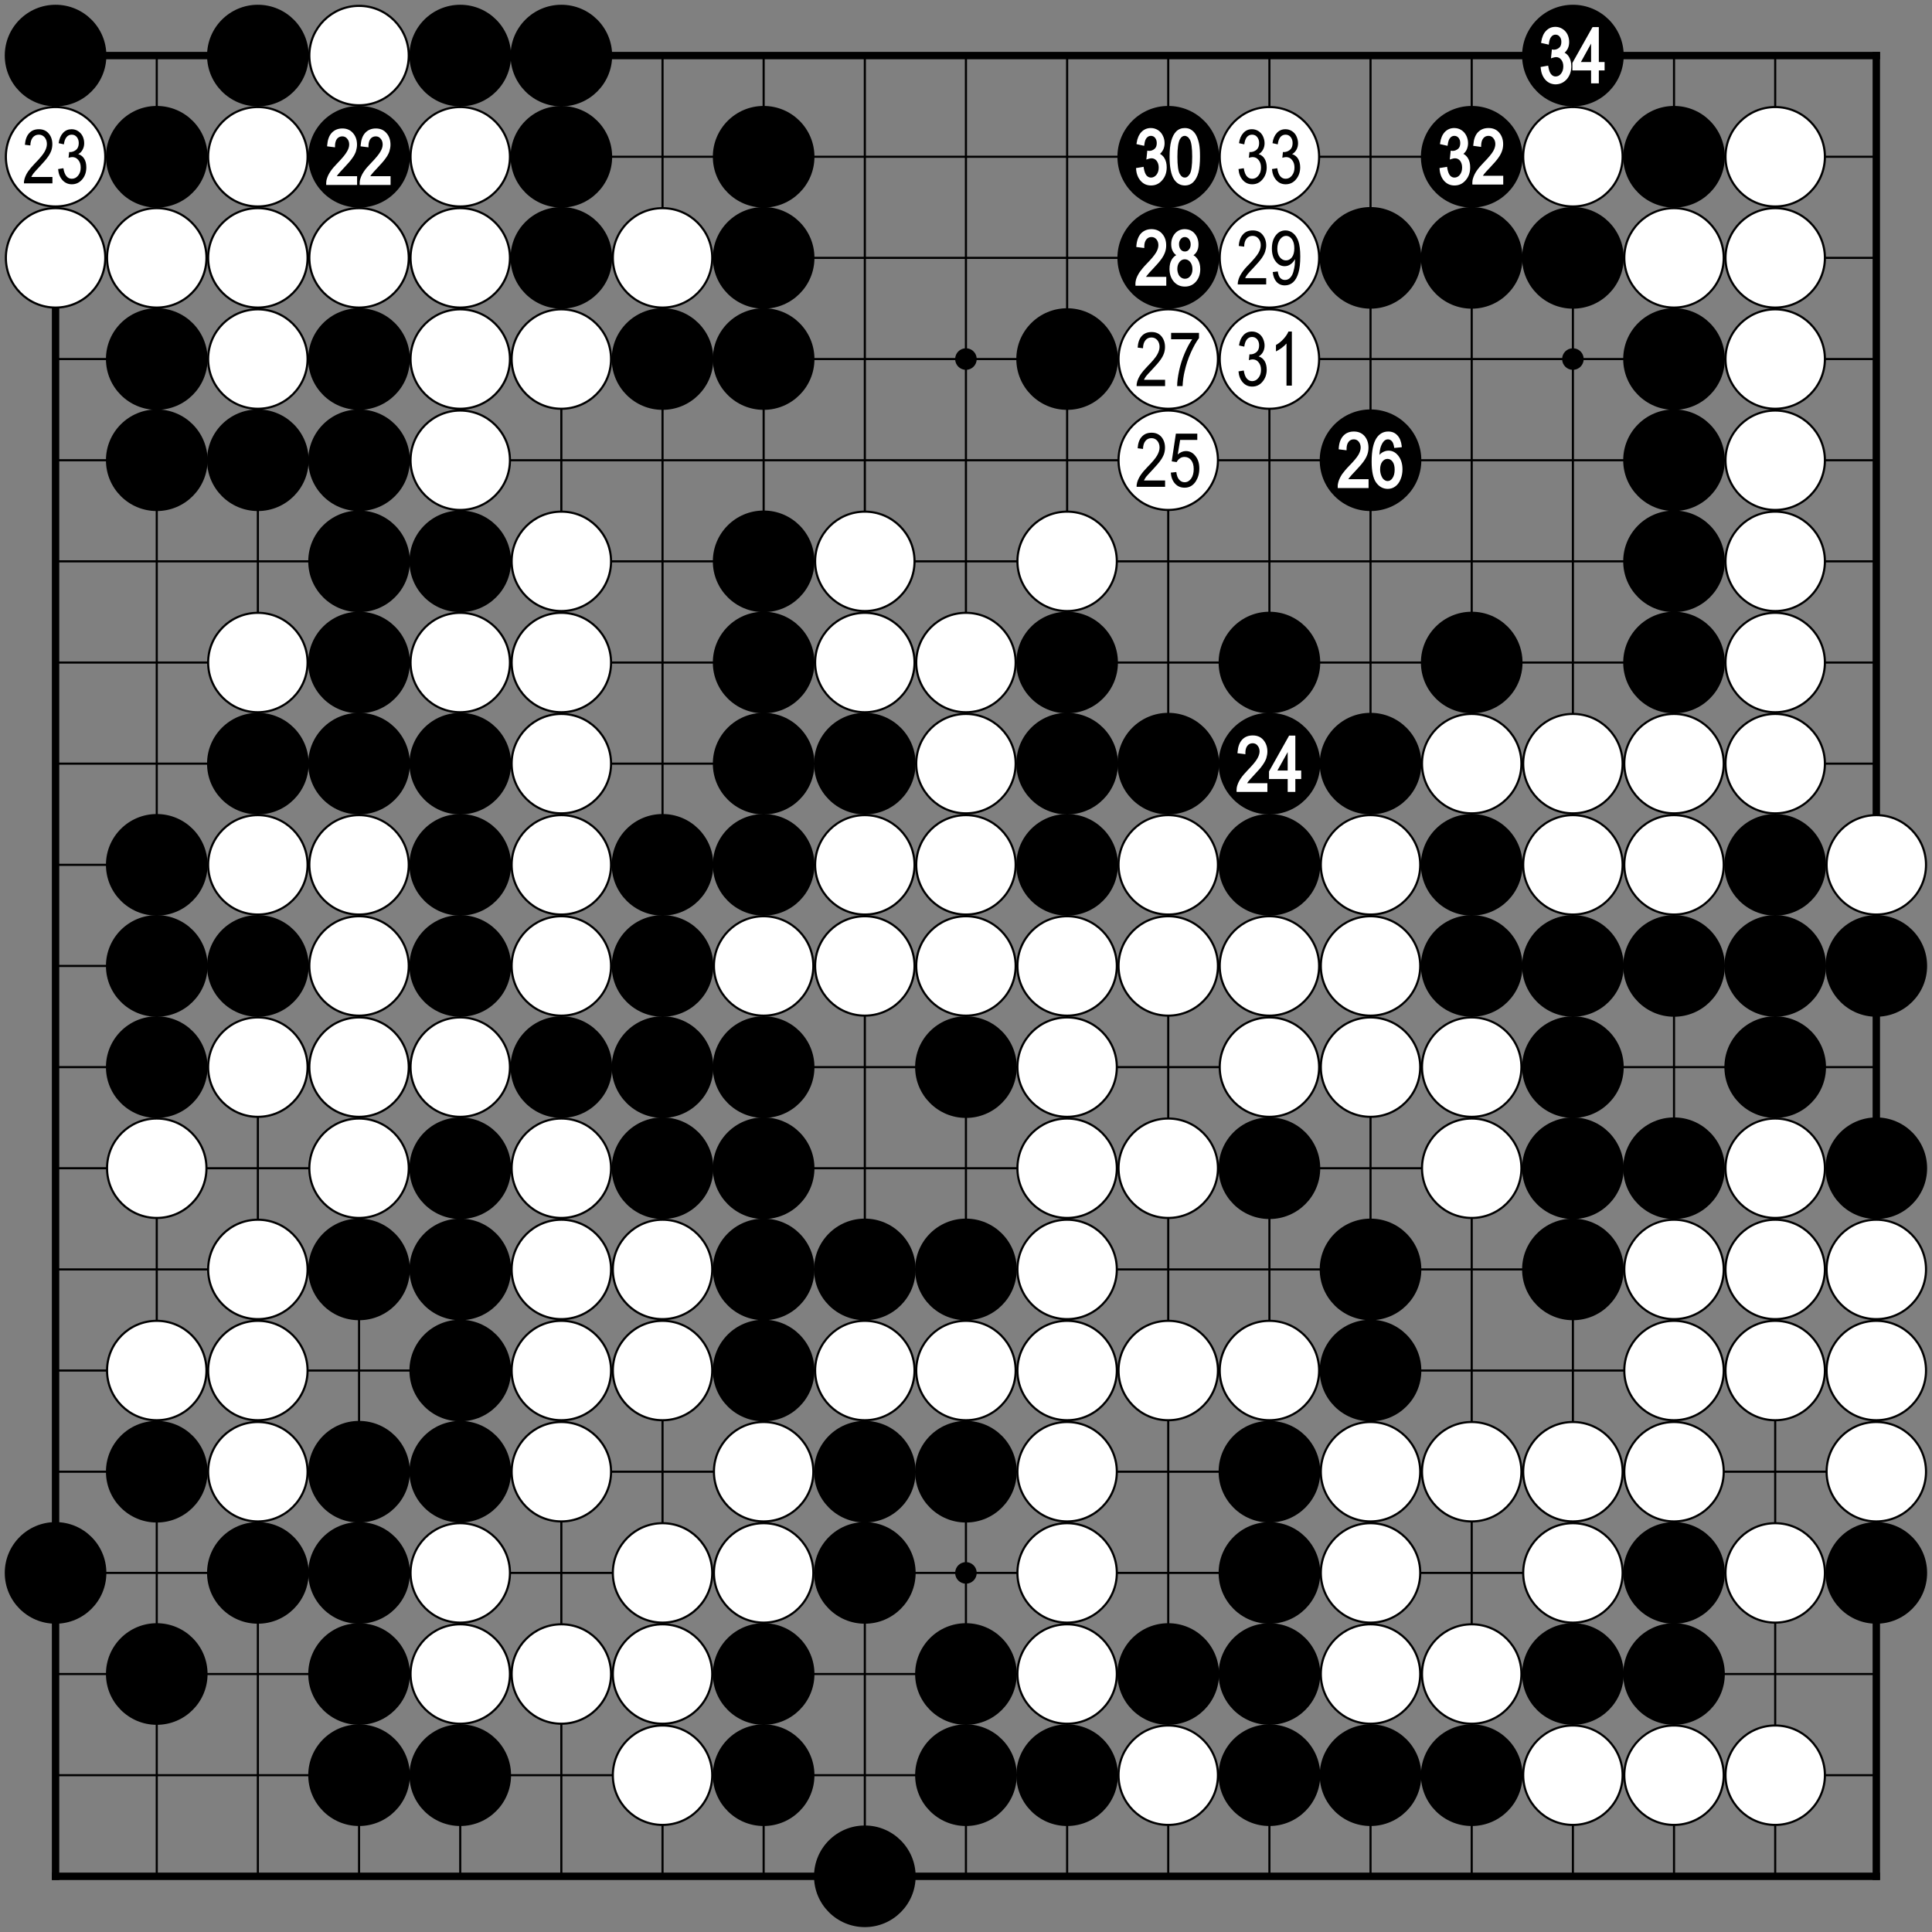 <?xml version="1.0" encoding="utf-8" standalone="no"?>
<!DOCTYPE svg PUBLIC "-//W3C//DTD SVG 1.0//EN" "http://www.w3.org/TR/SVG/DTD/svg11.dtd" >
<svg version="1.1" baseProfile="full"  width="315.827" height="315.827" viewBox="0 0 227.395 227.395" preserveAspectRatio="xMidYMid" xmlns="http://www.w3.org/2000/svg" >

<rect x="0" y="0" width="227.395" height="227.395" fill="#808080" stroke="none"/>

<g lengthAdjust="spacingAndGlyphs" xml:space='preserve' >
<path d="
M0.0 0.0
L0.0 227.39
L227.39 227.39
L227.39 0.0
Z
" fill="none" fill-rule="nonzero" />
<line x1="6.54" y1="6.54" x2="6.54" y2="220.84" fill="none" stroke="black" stroke-width="0.87px" stroke-linecap="square" />
<line x1="18.45" y1="6.54" x2="18.45" y2="220.84" fill="none" stroke="black" stroke-width="0.25px" stroke-linecap="butt" />
<line x1="30.35" y1="6.54" x2="30.35" y2="220.84" fill="none" stroke="black" stroke-width="0.25px" stroke-linecap="butt" />
<line x1="42.26" y1="6.54" x2="42.26" y2="220.84" fill="none" stroke="black" stroke-width="0.25px" stroke-linecap="butt" />
<line x1="54.17" y1="6.54" x2="54.17" y2="220.84" fill="none" stroke="black" stroke-width="0.25px" stroke-linecap="butt" />
<line x1="66.07" y1="6.54" x2="66.07" y2="220.84" fill="none" stroke="black" stroke-width="0.25px" stroke-linecap="butt" />
<line x1="77.98" y1="6.54" x2="77.98" y2="220.84" fill="none" stroke="black" stroke-width="0.25px" stroke-linecap="butt" />
<line x1="89.88" y1="6.54" x2="89.88" y2="220.84" fill="none" stroke="black" stroke-width="0.25px" stroke-linecap="butt" />
<line x1="101.79" y1="6.54" x2="101.79" y2="220.84" fill="none" stroke="black" stroke-width="0.25px" stroke-linecap="butt" />
<line x1="113.69" y1="6.54" x2="113.69" y2="220.84" fill="none" stroke="black" stroke-width="0.25px" stroke-linecap="butt" />
<line x1="125.60" y1="6.54" x2="125.60" y2="220.84" fill="none" stroke="black" stroke-width="0.25px" stroke-linecap="butt" />
<line x1="137.50" y1="6.54" x2="137.50" y2="220.84" fill="none" stroke="black" stroke-width="0.25px" stroke-linecap="butt" />
<line x1="149.41" y1="6.54" x2="149.41" y2="220.84" fill="none" stroke="black" stroke-width="0.25px" stroke-linecap="butt" />
<line x1="161.31" y1="6.54" x2="161.31" y2="220.84" fill="none" stroke="black" stroke-width="0.25px" stroke-linecap="butt" />
<line x1="173.22" y1="6.54" x2="173.22" y2="220.84" fill="none" stroke="black" stroke-width="0.25px" stroke-linecap="butt" />
<line x1="185.13" y1="6.54" x2="185.13" y2="220.84" fill="none" stroke="black" stroke-width="0.25px" stroke-linecap="butt" />
<line x1="197.03" y1="6.54" x2="197.03" y2="220.84" fill="none" stroke="black" stroke-width="0.25px" stroke-linecap="butt" />
<line x1="208.94" y1="6.54" x2="208.94" y2="220.84" fill="none" stroke="black" stroke-width="0.25px" stroke-linecap="butt" />
<line x1="220.84" y1="6.54" x2="220.84" y2="220.84" fill="none" stroke="black" stroke-width="0.87px" stroke-linecap="square" />
<line x1="6.54" y1="6.54" x2="220.84" y2="6.54" fill="none" stroke="black" stroke-width="0.87px" stroke-linecap="square" />
<line x1="6.54" y1="18.45" x2="220.84" y2="18.45" fill="none" stroke="black" stroke-width="0.25px" stroke-linecap="butt" />
<line x1="6.54" y1="30.35" x2="220.84" y2="30.35" fill="none" stroke="black" stroke-width="0.25px" stroke-linecap="butt" />
<line x1="6.54" y1="42.26" x2="220.84" y2="42.26" fill="none" stroke="black" stroke-width="0.25px" stroke-linecap="butt" />
<line x1="6.54" y1="54.17" x2="220.84" y2="54.17" fill="none" stroke="black" stroke-width="0.25px" stroke-linecap="butt" />
<line x1="6.54" y1="66.07" x2="220.84" y2="66.07" fill="none" stroke="black" stroke-width="0.25px" stroke-linecap="butt" />
<line x1="6.54" y1="77.98" x2="220.84" y2="77.98" fill="none" stroke="black" stroke-width="0.25px" stroke-linecap="butt" />
<line x1="6.54" y1="89.88" x2="220.84" y2="89.88" fill="none" stroke="black" stroke-width="0.25px" stroke-linecap="butt" />
<line x1="6.54" y1="101.79" x2="220.84" y2="101.79" fill="none" stroke="black" stroke-width="0.25px" stroke-linecap="butt" />
<line x1="6.54" y1="113.69" x2="220.84" y2="113.69" fill="none" stroke="black" stroke-width="0.25px" stroke-linecap="butt" />
<line x1="6.54" y1="125.60" x2="220.84" y2="125.60" fill="none" stroke="black" stroke-width="0.25px" stroke-linecap="butt" />
<line x1="6.54" y1="137.50" x2="220.84" y2="137.50" fill="none" stroke="black" stroke-width="0.25px" stroke-linecap="butt" />
<line x1="6.54" y1="149.41" x2="220.84" y2="149.41" fill="none" stroke="black" stroke-width="0.25px" stroke-linecap="butt" />
<line x1="6.54" y1="161.31" x2="220.84" y2="161.31" fill="none" stroke="black" stroke-width="0.25px" stroke-linecap="butt" />
<line x1="6.54" y1="173.22" x2="220.84" y2="173.22" fill="none" stroke="black" stroke-width="0.25px" stroke-linecap="butt" />
<line x1="6.54" y1="185.13" x2="220.84" y2="185.13" fill="none" stroke="black" stroke-width="0.25px" stroke-linecap="butt" />
<line x1="6.54" y1="197.03" x2="220.84" y2="197.03" fill="none" stroke="black" stroke-width="0.25px" stroke-linecap="butt" />
<line x1="6.54" y1="208.94" x2="220.84" y2="208.94" fill="none" stroke="black" stroke-width="0.25px" stroke-linecap="butt" />
<line x1="6.54" y1="220.84" x2="220.84" y2="220.84" fill="none" stroke="black" stroke-width="0.87px" stroke-linecap="square" />
<circle cx="6.54" cy="6.54" r="5.98" fill="black"/>
<circle cx="6.54" cy="18.45" r="5.85" fill="white"/>
<circle cx="6.54" cy="18.45" r="5.85" fill="none" stroke="black" stroke-width="0.25px"/>
<circle cx="6.54" cy="30.35" r="5.85" fill="white"/>
<circle cx="6.54" cy="30.35" r="5.85" fill="none" stroke="black" stroke-width="0.25px"/>
<circle cx="6.54" cy="185.13" r="5.98" fill="black"/>
<circle cx="18.45" cy="18.45" r="5.98" fill="black"/>
<circle cx="18.45" cy="30.35" r="5.85" fill="white"/>
<circle cx="18.45" cy="30.35" r="5.85" fill="none" stroke="black" stroke-width="0.25px"/>
<circle cx="18.45" cy="42.26" r="5.98" fill="black"/>
<circle cx="18.45" cy="54.17" r="5.98" fill="black"/>
<circle cx="18.45" cy="101.79" r="5.98" fill="black"/>
<circle cx="18.45" cy="113.69" r="5.98" fill="black"/>
<circle cx="18.45" cy="125.60" r="5.98" fill="black"/>
<circle cx="18.45" cy="137.50" r="5.85" fill="white"/>
<circle cx="18.45" cy="137.50" r="5.85" fill="none" stroke="black" stroke-width="0.25px"/>
<circle cx="18.45" cy="161.31" r="5.85" fill="white"/>
<circle cx="18.45" cy="161.31" r="5.85" fill="none" stroke="black" stroke-width="0.25px"/>
<circle cx="18.45" cy="173.22" r="5.98" fill="black"/>
<circle cx="18.45" cy="197.03" r="5.98" fill="black"/>
<circle cx="30.35" cy="6.54" r="5.98" fill="black"/>
<circle cx="30.35" cy="18.45" r="5.85" fill="white"/>
<circle cx="30.35" cy="18.45" r="5.85" fill="none" stroke="black" stroke-width="0.25px"/>
<circle cx="30.35" cy="30.35" r="5.85" fill="white"/>
<circle cx="30.35" cy="30.35" r="5.85" fill="none" stroke="black" stroke-width="0.25px"/>
<circle cx="30.35" cy="42.26" r="5.85" fill="white"/>
<circle cx="30.35" cy="42.26" r="5.85" fill="none" stroke="black" stroke-width="0.25px"/>
<circle cx="30.35" cy="54.17" r="5.98" fill="black"/>
<circle cx="30.35" cy="77.98" r="5.85" fill="white"/>
<circle cx="30.35" cy="77.98" r="5.85" fill="none" stroke="black" stroke-width="0.25px"/>
<circle cx="30.35" cy="89.88" r="5.98" fill="black"/>
<circle cx="30.35" cy="101.79" r="5.85" fill="white"/>
<circle cx="30.35" cy="101.79" r="5.85" fill="none" stroke="black" stroke-width="0.25px"/>
<circle cx="30.35" cy="113.69" r="5.98" fill="black"/>
<circle cx="30.35" cy="125.60" r="5.85" fill="white"/>
<circle cx="30.35" cy="125.60" r="5.85" fill="none" stroke="black" stroke-width="0.25px"/>
<circle cx="30.35" cy="149.41" r="5.85" fill="white"/>
<circle cx="30.35" cy="149.41" r="5.85" fill="none" stroke="black" stroke-width="0.25px"/>
<circle cx="30.35" cy="161.31" r="5.85" fill="white"/>
<circle cx="30.35" cy="161.31" r="5.85" fill="none" stroke="black" stroke-width="0.25px"/>
<circle cx="30.35" cy="173.22" r="5.85" fill="white"/>
<circle cx="30.35" cy="173.22" r="5.85" fill="none" stroke="black" stroke-width="0.25px"/>
<circle cx="30.35" cy="185.13" r="5.98" fill="black"/>
<circle cx="42.26" cy="6.54" r="5.85" fill="white"/>
<circle cx="42.26" cy="6.54" r="5.85" fill="none" stroke="black" stroke-width="0.25px"/>
<circle cx="42.26" cy="18.45" r="5.98" fill="black"/>
<circle cx="42.26" cy="30.35" r="5.85" fill="white"/>
<circle cx="42.26" cy="30.35" r="5.85" fill="none" stroke="black" stroke-width="0.25px"/>
<circle cx="42.26" cy="42.26" r="5.98" fill="black"/>
<circle cx="42.26" cy="54.17" r="5.98" fill="black"/>
<circle cx="42.26" cy="66.07" r="5.98" fill="black"/>
<circle cx="42.26" cy="77.98" r="5.98" fill="black"/>
<circle cx="42.26" cy="89.88" r="5.98" fill="black"/>
<circle cx="42.26" cy="101.79" r="5.85" fill="white"/>
<circle cx="42.26" cy="101.79" r="5.85" fill="none" stroke="black" stroke-width="0.25px"/>
<circle cx="42.26" cy="113.69" r="5.85" fill="white"/>
<circle cx="42.26" cy="113.69" r="5.85" fill="none" stroke="black" stroke-width="0.25px"/>
<circle cx="42.26" cy="125.60" r="5.85" fill="white"/>
<circle cx="42.26" cy="125.60" r="5.85" fill="none" stroke="black" stroke-width="0.25px"/>
<circle cx="42.26" cy="137.50" r="5.85" fill="white"/>
<circle cx="42.26" cy="137.50" r="5.85" fill="none" stroke="black" stroke-width="0.25px"/>
<circle cx="42.26" cy="149.41" r="5.98" fill="black"/>
<circle cx="42.26" cy="173.22" r="5.98" fill="black"/>
<circle cx="42.26" cy="185.13" r="5.98" fill="black"/>
<circle cx="42.26" cy="197.03" r="5.98" fill="black"/>
<circle cx="42.26" cy="208.94" r="5.98" fill="black"/>
<circle cx="54.17" cy="6.54" r="5.98" fill="black"/>
<circle cx="54.17" cy="18.45" r="5.85" fill="white"/>
<circle cx="54.17" cy="18.45" r="5.85" fill="none" stroke="black" stroke-width="0.25px"/>
<circle cx="54.17" cy="30.35" r="5.85" fill="white"/>
<circle cx="54.17" cy="30.35" r="5.85" fill="none" stroke="black" stroke-width="0.25px"/>
<circle cx="54.17" cy="42.26" r="5.85" fill="white"/>
<circle cx="54.17" cy="42.26" r="5.85" fill="none" stroke="black" stroke-width="0.25px"/>
<circle cx="54.17" cy="54.17" r="5.85" fill="white"/>
<circle cx="54.17" cy="54.17" r="5.85" fill="none" stroke="black" stroke-width="0.25px"/>
<circle cx="54.17" cy="66.07" r="5.98" fill="black"/>
<circle cx="54.17" cy="77.98" r="5.85" fill="white"/>
<circle cx="54.17" cy="77.98" r="5.85" fill="none" stroke="black" stroke-width="0.25px"/>
<circle cx="54.17" cy="89.88" r="5.98" fill="black"/>
<circle cx="54.17" cy="101.79" r="5.98" fill="black"/>
<circle cx="54.17" cy="113.69" r="5.98" fill="black"/>
<circle cx="54.17" cy="125.60" r="5.85" fill="white"/>
<circle cx="54.17" cy="125.60" r="5.85" fill="none" stroke="black" stroke-width="0.25px"/>
<circle cx="54.17" cy="137.50" r="5.98" fill="black"/>
<circle cx="54.17" cy="149.41" r="5.98" fill="black"/>
<circle cx="54.17" cy="161.31" r="5.98" fill="black"/>
<circle cx="54.17" cy="173.22" r="5.98" fill="black"/>
<circle cx="54.17" cy="185.13" r="5.85" fill="white"/>
<circle cx="54.17" cy="185.13" r="5.85" fill="none" stroke="black" stroke-width="0.25px"/>
<circle cx="54.17" cy="197.03" r="5.85" fill="white"/>
<circle cx="54.17" cy="197.03" r="5.85" fill="none" stroke="black" stroke-width="0.25px"/>
<circle cx="54.17" cy="208.94" r="5.98" fill="black"/>
<circle cx="66.07" cy="6.54" r="5.98" fill="black"/>
<circle cx="66.07" cy="18.45" r="5.98" fill="black"/>
<circle cx="66.07" cy="30.35" r="5.98" fill="black"/>
<circle cx="66.07" cy="42.26" r="5.85" fill="white"/>
<circle cx="66.07" cy="42.26" r="5.85" fill="none" stroke="black" stroke-width="0.25px"/>
<circle cx="66.07" cy="66.07" r="5.85" fill="white"/>
<circle cx="66.07" cy="66.07" r="5.85" fill="none" stroke="black" stroke-width="0.25px"/>
<circle cx="66.07" cy="77.98" r="5.85" fill="white"/>
<circle cx="66.07" cy="77.98" r="5.85" fill="none" stroke="black" stroke-width="0.25px"/>
<circle cx="66.07" cy="89.88" r="5.85" fill="white"/>
<circle cx="66.07" cy="89.88" r="5.85" fill="none" stroke="black" stroke-width="0.25px"/>
<circle cx="66.07" cy="101.79" r="5.85" fill="white"/>
<circle cx="66.07" cy="101.79" r="5.85" fill="none" stroke="black" stroke-width="0.25px"/>
<circle cx="66.07" cy="113.69" r="5.85" fill="white"/>
<circle cx="66.07" cy="113.69" r="5.85" fill="none" stroke="black" stroke-width="0.25px"/>
<circle cx="66.07" cy="125.60" r="5.98" fill="black"/>
<circle cx="66.07" cy="137.50" r="5.85" fill="white"/>
<circle cx="66.07" cy="137.50" r="5.85" fill="none" stroke="black" stroke-width="0.25px"/>
<circle cx="66.07" cy="149.41" r="5.85" fill="white"/>
<circle cx="66.07" cy="149.41" r="5.85" fill="none" stroke="black" stroke-width="0.25px"/>
<circle cx="66.07" cy="161.31" r="5.85" fill="white"/>
<circle cx="66.07" cy="161.31" r="5.85" fill="none" stroke="black" stroke-width="0.25px"/>
<circle cx="66.07" cy="173.22" r="5.85" fill="white"/>
<circle cx="66.07" cy="173.22" r="5.85" fill="none" stroke="black" stroke-width="0.25px"/>
<circle cx="66.07" cy="197.03" r="5.85" fill="white"/>
<circle cx="66.07" cy="197.03" r="5.85" fill="none" stroke="black" stroke-width="0.25px"/>
<circle cx="77.98" cy="30.35" r="5.85" fill="white"/>
<circle cx="77.98" cy="30.35" r="5.85" fill="none" stroke="black" stroke-width="0.25px"/>
<circle cx="77.98" cy="42.26" r="5.98" fill="black"/>
<circle cx="77.98" cy="101.79" r="5.98" fill="black"/>
<circle cx="77.98" cy="113.69" r="5.98" fill="black"/>
<circle cx="77.98" cy="125.60" r="5.98" fill="black"/>
<circle cx="77.98" cy="137.50" r="5.98" fill="black"/>
<circle cx="77.98" cy="149.41" r="5.85" fill="white"/>
<circle cx="77.98" cy="149.41" r="5.85" fill="none" stroke="black" stroke-width="0.25px"/>
<circle cx="77.98" cy="161.31" r="5.85" fill="white"/>
<circle cx="77.98" cy="161.31" r="5.85" fill="none" stroke="black" stroke-width="0.25px"/>
<circle cx="77.98" cy="185.13" r="5.85" fill="white"/>
<circle cx="77.98" cy="185.13" r="5.85" fill="none" stroke="black" stroke-width="0.25px"/>
<circle cx="77.98" cy="197.03" r="5.85" fill="white"/>
<circle cx="77.98" cy="197.03" r="5.85" fill="none" stroke="black" stroke-width="0.25px"/>
<circle cx="77.98" cy="208.94" r="5.85" fill="white"/>
<circle cx="77.98" cy="208.94" r="5.85" fill="none" stroke="black" stroke-width="0.25px"/>
<circle cx="89.88" cy="18.45" r="5.98" fill="black"/>
<circle cx="89.88" cy="30.35" r="5.98" fill="black"/>
<circle cx="89.88" cy="42.26" r="5.98" fill="black"/>
<circle cx="89.88" cy="66.07" r="5.98" fill="black"/>
<circle cx="89.88" cy="77.98" r="5.98" fill="black"/>
<circle cx="89.88" cy="89.88" r="5.98" fill="black"/>
<circle cx="89.88" cy="101.79" r="5.98" fill="black"/>
<circle cx="89.88" cy="113.69" r="5.85" fill="white"/>
<circle cx="89.88" cy="113.69" r="5.85" fill="none" stroke="black" stroke-width="0.25px"/>
<circle cx="89.88" cy="125.60" r="5.98" fill="black"/>
<circle cx="89.88" cy="137.50" r="5.98" fill="black"/>
<circle cx="89.88" cy="149.41" r="5.98" fill="black"/>
<circle cx="89.88" cy="161.31" r="5.98" fill="black"/>
<circle cx="89.88" cy="173.22" r="5.85" fill="white"/>
<circle cx="89.88" cy="173.22" r="5.85" fill="none" stroke="black" stroke-width="0.25px"/>
<circle cx="89.88" cy="185.13" r="5.85" fill="white"/>
<circle cx="89.88" cy="185.13" r="5.85" fill="none" stroke="black" stroke-width="0.25px"/>
<circle cx="89.88" cy="197.03" r="5.98" fill="black"/>
<circle cx="89.88" cy="208.94" r="5.98" fill="black"/>
<circle cx="101.79" cy="66.07" r="5.85" fill="white"/>
<circle cx="101.79" cy="66.07" r="5.85" fill="none" stroke="black" stroke-width="0.25px"/>
<circle cx="101.79" cy="77.98" r="5.85" fill="white"/>
<circle cx="101.79" cy="77.98" r="5.85" fill="none" stroke="black" stroke-width="0.25px"/>
<circle cx="101.79" cy="89.88" r="5.98" fill="black"/>
<circle cx="101.79" cy="101.79" r="5.85" fill="white"/>
<circle cx="101.79" cy="101.79" r="5.85" fill="none" stroke="black" stroke-width="0.25px"/>
<circle cx="101.79" cy="113.69" r="5.85" fill="white"/>
<circle cx="101.79" cy="113.69" r="5.85" fill="none" stroke="black" stroke-width="0.25px"/>
<circle cx="101.79" cy="149.41" r="5.98" fill="black"/>
<circle cx="101.79" cy="161.31" r="5.85" fill="white"/>
<circle cx="101.79" cy="161.31" r="5.85" fill="none" stroke="black" stroke-width="0.25px"/>
<circle cx="101.79" cy="173.22" r="5.98" fill="black"/>
<circle cx="101.79" cy="185.13" r="5.98" fill="black"/>
<circle cx="101.79" cy="220.84" r="5.98" fill="black"/>
<circle cx="113.69" cy="42.26" r="1.27" fill="black"/>
<circle cx="113.69" cy="77.98" r="5.85" fill="white"/>
<circle cx="113.69" cy="77.98" r="5.85" fill="none" stroke="black" stroke-width="0.25px"/>
<circle cx="113.69" cy="89.88" r="5.85" fill="white"/>
<circle cx="113.69" cy="89.88" r="5.85" fill="none" stroke="black" stroke-width="0.25px"/>
<circle cx="113.69" cy="101.79" r="5.85" fill="white"/>
<circle cx="113.69" cy="101.79" r="5.85" fill="none" stroke="black" stroke-width="0.25px"/>
<circle cx="113.69" cy="113.69" r="5.85" fill="white"/>
<circle cx="113.69" cy="113.69" r="5.85" fill="none" stroke="black" stroke-width="0.25px"/>
<circle cx="113.69" cy="125.60" r="5.98" fill="black"/>
<circle cx="113.69" cy="149.41" r="5.98" fill="black"/>
<circle cx="113.69" cy="161.31" r="5.85" fill="white"/>
<circle cx="113.69" cy="161.31" r="5.85" fill="none" stroke="black" stroke-width="0.25px"/>
<circle cx="113.69" cy="173.22" r="5.98" fill="black"/>
<circle cx="113.69" cy="185.13" r="1.27" fill="black"/>
<circle cx="113.69" cy="197.03" r="5.98" fill="black"/>
<circle cx="113.69" cy="208.94" r="5.98" fill="black"/>
<circle cx="125.60" cy="42.26" r="5.98" fill="black"/>
<circle cx="125.60" cy="66.07" r="5.85" fill="white"/>
<circle cx="125.60" cy="66.07" r="5.85" fill="none" stroke="black" stroke-width="0.25px"/>
<circle cx="125.60" cy="77.98" r="5.98" fill="black"/>
<circle cx="125.60" cy="89.88" r="5.98" fill="black"/>
<circle cx="125.60" cy="101.79" r="5.98" fill="black"/>
<circle cx="125.60" cy="113.69" r="5.85" fill="white"/>
<circle cx="125.60" cy="113.69" r="5.85" fill="none" stroke="black" stroke-width="0.25px"/>
<circle cx="125.60" cy="125.60" r="5.85" fill="white"/>
<circle cx="125.60" cy="125.60" r="5.85" fill="none" stroke="black" stroke-width="0.25px"/>
<circle cx="125.60" cy="137.50" r="5.85" fill="white"/>
<circle cx="125.60" cy="137.50" r="5.85" fill="none" stroke="black" stroke-width="0.25px"/>
<circle cx="125.60" cy="149.41" r="5.85" fill="white"/>
<circle cx="125.60" cy="149.41" r="5.85" fill="none" stroke="black" stroke-width="0.25px"/>
<circle cx="125.60" cy="161.31" r="5.85" fill="white"/>
<circle cx="125.60" cy="161.31" r="5.85" fill="none" stroke="black" stroke-width="0.25px"/>
<circle cx="125.60" cy="173.22" r="5.85" fill="white"/>
<circle cx="125.60" cy="173.22" r="5.85" fill="none" stroke="black" stroke-width="0.25px"/>
<circle cx="125.60" cy="185.13" r="5.85" fill="white"/>
<circle cx="125.60" cy="185.13" r="5.85" fill="none" stroke="black" stroke-width="0.25px"/>
<circle cx="125.60" cy="197.03" r="5.85" fill="white"/>
<circle cx="125.60" cy="197.03" r="5.85" fill="none" stroke="black" stroke-width="0.25px"/>
<circle cx="125.60" cy="208.94" r="5.98" fill="black"/>
<circle cx="137.50" cy="18.45" r="5.98" fill="black"/>
<circle cx="137.50" cy="30.35" r="5.98" fill="black"/>
<circle cx="137.50" cy="42.26" r="5.85" fill="white"/>
<circle cx="137.50" cy="42.26" r="5.85" fill="none" stroke="black" stroke-width="0.25px"/>
<circle cx="137.50" cy="54.17" r="5.85" fill="white"/>
<circle cx="137.50" cy="54.17" r="5.85" fill="none" stroke="black" stroke-width="0.25px"/>
<circle cx="137.50" cy="89.88" r="5.98" fill="black"/>
<circle cx="137.50" cy="101.79" r="5.85" fill="white"/>
<circle cx="137.50" cy="101.79" r="5.85" fill="none" stroke="black" stroke-width="0.25px"/>
<circle cx="137.50" cy="113.69" r="5.85" fill="white"/>
<circle cx="137.50" cy="113.69" r="5.85" fill="none" stroke="black" stroke-width="0.25px"/>
<circle cx="137.50" cy="137.50" r="5.85" fill="white"/>
<circle cx="137.50" cy="137.50" r="5.85" fill="none" stroke="black" stroke-width="0.25px"/>
<circle cx="137.50" cy="161.31" r="5.85" fill="white"/>
<circle cx="137.50" cy="161.31" r="5.85" fill="none" stroke="black" stroke-width="0.25px"/>
<circle cx="137.50" cy="197.03" r="5.98" fill="black"/>
<circle cx="137.50" cy="208.94" r="5.85" fill="white"/>
<circle cx="137.50" cy="208.94" r="5.85" fill="none" stroke="black" stroke-width="0.25px"/>
<circle cx="149.41" cy="18.45" r="5.85" fill="white"/>
<circle cx="149.41" cy="18.45" r="5.85" fill="none" stroke="black" stroke-width="0.25px"/>
<circle cx="149.41" cy="30.35" r="5.85" fill="white"/>
<circle cx="149.41" cy="30.35" r="5.85" fill="none" stroke="black" stroke-width="0.25px"/>
<circle cx="149.41" cy="42.26" r="5.85" fill="white"/>
<circle cx="149.41" cy="42.26" r="5.85" fill="none" stroke="black" stroke-width="0.25px"/>
<circle cx="149.41" cy="77.98" r="5.98" fill="black"/>
<circle cx="149.41" cy="89.88" r="5.98" fill="black"/>
<circle cx="149.41" cy="101.79" r="5.98" fill="black"/>
<circle cx="149.41" cy="113.69" r="5.85" fill="white"/>
<circle cx="149.41" cy="113.69" r="5.85" fill="none" stroke="black" stroke-width="0.25px"/>
<circle cx="149.41" cy="125.60" r="5.85" fill="white"/>
<circle cx="149.41" cy="125.60" r="5.85" fill="none" stroke="black" stroke-width="0.25px"/>
<circle cx="149.41" cy="137.50" r="5.98" fill="black"/>
<circle cx="149.41" cy="161.31" r="5.85" fill="white"/>
<circle cx="149.41" cy="161.31" r="5.85" fill="none" stroke="black" stroke-width="0.25px"/>
<circle cx="149.41" cy="173.22" r="5.98" fill="black"/>
<circle cx="149.41" cy="185.13" r="5.98" fill="black"/>
<circle cx="149.41" cy="197.03" r="5.98" fill="black"/>
<circle cx="149.41" cy="208.94" r="5.98" fill="black"/>
<circle cx="161.31" cy="30.35" r="5.98" fill="black"/>
<circle cx="161.31" cy="54.17" r="5.98" fill="black"/>
<circle cx="161.31" cy="89.88" r="5.98" fill="black"/>
<circle cx="161.31" cy="101.79" r="5.85" fill="white"/>
<circle cx="161.31" cy="101.79" r="5.85" fill="none" stroke="black" stroke-width="0.25px"/>
<circle cx="161.31" cy="113.69" r="5.85" fill="white"/>
<circle cx="161.31" cy="113.69" r="5.85" fill="none" stroke="black" stroke-width="0.25px"/>
<circle cx="161.31" cy="125.60" r="5.85" fill="white"/>
<circle cx="161.31" cy="125.60" r="5.85" fill="none" stroke="black" stroke-width="0.25px"/>
<circle cx="161.31" cy="149.41" r="5.98" fill="black"/>
<circle cx="161.31" cy="161.31" r="5.98" fill="black"/>
<circle cx="161.31" cy="173.22" r="5.85" fill="white"/>
<circle cx="161.31" cy="173.22" r="5.85" fill="none" stroke="black" stroke-width="0.25px"/>
<circle cx="161.31" cy="185.13" r="5.85" fill="white"/>
<circle cx="161.31" cy="185.13" r="5.85" fill="none" stroke="black" stroke-width="0.25px"/>
<circle cx="161.31" cy="197.03" r="5.85" fill="white"/>
<circle cx="161.31" cy="197.03" r="5.85" fill="none" stroke="black" stroke-width="0.25px"/>
<circle cx="161.31" cy="208.94" r="5.98" fill="black"/>
<circle cx="173.22" cy="18.45" r="5.98" fill="black"/>
<circle cx="173.22" cy="30.35" r="5.98" fill="black"/>
<circle cx="173.22" cy="77.98" r="5.98" fill="black"/>
<circle cx="173.22" cy="89.88" r="5.85" fill="white"/>
<circle cx="173.22" cy="89.88" r="5.85" fill="none" stroke="black" stroke-width="0.25px"/>
<circle cx="173.22" cy="101.79" r="5.98" fill="black"/>
<circle cx="173.22" cy="113.69" r="5.98" fill="black"/>
<circle cx="173.22" cy="125.60" r="5.85" fill="white"/>
<circle cx="173.22" cy="125.60" r="5.85" fill="none" stroke="black" stroke-width="0.25px"/>
<circle cx="173.22" cy="137.50" r="5.85" fill="white"/>
<circle cx="173.22" cy="137.50" r="5.85" fill="none" stroke="black" stroke-width="0.25px"/>
<circle cx="173.22" cy="173.22" r="5.85" fill="white"/>
<circle cx="173.22" cy="173.22" r="5.85" fill="none" stroke="black" stroke-width="0.25px"/>
<circle cx="173.22" cy="197.03" r="5.85" fill="white"/>
<circle cx="173.22" cy="197.03" r="5.85" fill="none" stroke="black" stroke-width="0.25px"/>
<circle cx="173.22" cy="208.94" r="5.98" fill="black"/>
<circle cx="185.13" cy="6.54" r="5.98" fill="black"/>
<circle cx="185.13" cy="18.45" r="5.85" fill="white"/>
<circle cx="185.13" cy="18.45" r="5.85" fill="none" stroke="black" stroke-width="0.25px"/>
<circle cx="185.13" cy="30.35" r="5.98" fill="black"/>
<circle cx="185.13" cy="42.26" r="1.27" fill="black"/>
<circle cx="185.13" cy="89.88" r="5.85" fill="white"/>
<circle cx="185.13" cy="89.88" r="5.85" fill="none" stroke="black" stroke-width="0.25px"/>
<circle cx="185.13" cy="101.79" r="5.85" fill="white"/>
<circle cx="185.13" cy="101.79" r="5.85" fill="none" stroke="black" stroke-width="0.25px"/>
<circle cx="185.13" cy="113.69" r="5.98" fill="black"/>
<circle cx="185.13" cy="125.60" r="5.98" fill="black"/>
<circle cx="185.13" cy="137.50" r="5.98" fill="black"/>
<circle cx="185.13" cy="149.41" r="5.98" fill="black"/>
<circle cx="185.13" cy="173.22" r="5.85" fill="white"/>
<circle cx="185.13" cy="173.22" r="5.85" fill="none" stroke="black" stroke-width="0.25px"/>
<circle cx="185.13" cy="185.13" r="5.85" fill="white"/>
<circle cx="185.13" cy="185.13" r="5.85" fill="none" stroke="black" stroke-width="0.25px"/>
<circle cx="185.13" cy="197.03" r="5.98" fill="black"/>
<circle cx="185.13" cy="208.94" r="5.85" fill="white"/>
<circle cx="185.13" cy="208.94" r="5.85" fill="none" stroke="black" stroke-width="0.25px"/>
<circle cx="197.03" cy="18.45" r="5.98" fill="black"/>
<circle cx="197.03" cy="30.35" r="5.85" fill="white"/>
<circle cx="197.03" cy="30.35" r="5.85" fill="none" stroke="black" stroke-width="0.25px"/>
<circle cx="197.03" cy="42.26" r="5.98" fill="black"/>
<circle cx="197.03" cy="54.17" r="5.98" fill="black"/>
<circle cx="197.03" cy="66.07" r="5.98" fill="black"/>
<circle cx="197.03" cy="77.98" r="5.98" fill="black"/>
<circle cx="197.03" cy="89.88" r="5.85" fill="white"/>
<circle cx="197.03" cy="89.88" r="5.85" fill="none" stroke="black" stroke-width="0.25px"/>
<circle cx="197.03" cy="101.79" r="5.85" fill="white"/>
<circle cx="197.03" cy="101.79" r="5.85" fill="none" stroke="black" stroke-width="0.25px"/>
<circle cx="197.03" cy="113.69" r="5.98" fill="black"/>
<circle cx="197.03" cy="137.50" r="5.98" fill="black"/>
<circle cx="197.03" cy="149.41" r="5.85" fill="white"/>
<circle cx="197.03" cy="149.41" r="5.85" fill="none" stroke="black" stroke-width="0.25px"/>
<circle cx="197.03" cy="161.31" r="5.85" fill="white"/>
<circle cx="197.03" cy="161.31" r="5.85" fill="none" stroke="black" stroke-width="0.25px"/>
<circle cx="197.03" cy="173.22" r="5.85" fill="white"/>
<circle cx="197.03" cy="173.22" r="5.85" fill="none" stroke="black" stroke-width="0.25px"/>
<circle cx="197.03" cy="185.13" r="5.98" fill="black"/>
<circle cx="197.03" cy="197.03" r="5.98" fill="black"/>
<circle cx="197.03" cy="208.94" r="5.85" fill="white"/>
<circle cx="197.03" cy="208.94" r="5.85" fill="none" stroke="black" stroke-width="0.25px"/>
<circle cx="208.94" cy="18.45" r="5.85" fill="white"/>
<circle cx="208.94" cy="18.45" r="5.85" fill="none" stroke="black" stroke-width="0.25px"/>
<circle cx="208.94" cy="30.35" r="5.85" fill="white"/>
<circle cx="208.94" cy="30.35" r="5.85" fill="none" stroke="black" stroke-width="0.25px"/>
<circle cx="208.94" cy="42.26" r="5.85" fill="white"/>
<circle cx="208.94" cy="42.26" r="5.85" fill="none" stroke="black" stroke-width="0.25px"/>
<circle cx="208.94" cy="54.17" r="5.85" fill="white"/>
<circle cx="208.94" cy="54.17" r="5.85" fill="none" stroke="black" stroke-width="0.25px"/>
<circle cx="208.94" cy="66.07" r="5.85" fill="white"/>
<circle cx="208.94" cy="66.07" r="5.85" fill="none" stroke="black" stroke-width="0.25px"/>
<circle cx="208.94" cy="77.98" r="5.85" fill="white"/>
<circle cx="208.94" cy="77.98" r="5.85" fill="none" stroke="black" stroke-width="0.25px"/>
<circle cx="208.94" cy="89.88" r="5.85" fill="white"/>
<circle cx="208.94" cy="89.88" r="5.85" fill="none" stroke="black" stroke-width="0.25px"/>
<circle cx="208.94" cy="101.79" r="5.98" fill="black"/>
<circle cx="208.94" cy="113.69" r="5.98" fill="black"/>
<circle cx="208.94" cy="125.60" r="5.98" fill="black"/>
<circle cx="208.94" cy="137.50" r="5.85" fill="white"/>
<circle cx="208.94" cy="137.50" r="5.85" fill="none" stroke="black" stroke-width="0.25px"/>
<circle cx="208.94" cy="149.41" r="5.85" fill="white"/>
<circle cx="208.94" cy="149.41" r="5.85" fill="none" stroke="black" stroke-width="0.25px"/>
<circle cx="208.94" cy="161.31" r="5.85" fill="white"/>
<circle cx="208.94" cy="161.31" r="5.85" fill="none" stroke="black" stroke-width="0.25px"/>
<circle cx="208.94" cy="185.13" r="5.85" fill="white"/>
<circle cx="208.94" cy="185.13" r="5.85" fill="none" stroke="black" stroke-width="0.25px"/>
<circle cx="208.94" cy="208.94" r="5.85" fill="white"/>
<circle cx="208.94" cy="208.94" r="5.85" fill="none" stroke="black" stroke-width="0.25px"/>
<circle cx="220.84" cy="101.79" r="5.85" fill="white"/>
<circle cx="220.84" cy="101.79" r="5.85" fill="none" stroke="black" stroke-width="0.25px"/>
<circle cx="220.84" cy="113.69" r="5.98" fill="black"/>
<circle cx="220.84" cy="137.50" r="5.98" fill="black"/>
<circle cx="220.84" cy="149.41" r="5.85" fill="white"/>
<circle cx="220.84" cy="149.41" r="5.85" fill="none" stroke="black" stroke-width="0.25px"/>
<circle cx="220.84" cy="161.31" r="5.85" fill="white"/>
<circle cx="220.84" cy="161.31" r="5.85" fill="none" stroke="black" stroke-width="0.25px"/>
<circle cx="220.84" cy="173.22" r="5.85" fill="white"/>
<circle cx="220.84" cy="173.22" r="5.85" fill="none" stroke="black" stroke-width="0.25px"/>
<circle cx="220.84" cy="185.13" r="5.98" fill="black"/>
<path d="
M4.58 15.21
C4.10 15.21 3.71 15.36 3.43 15.68
C3.14 15.99 2.98 16.45 2.93 17.04
L3.57 17.12
C3.58 16.73 3.67 16.42 3.85 16.19
C4.03 15.97 4.27 15.85 4.57 15.85
C4.85 15.85 5.08 15.96 5.26 16.17
C5.43 16.38 5.52 16.64 5.52 16.95
C5.52 17.25 5.42 17.56 5.23 17.89
C5.04 18.22 4.66 18.67 4.11 19.23
C3.76 19.59 3.49 19.92 3.30 20.19
C3.11 20.47 2.98 20.75 2.89 21.04
C2.84 21.21 2.81 21.39 2.82 21.58
L6.17 21.58
L6.17 20.83
L3.68 20.83
C3.75 20.69 3.84 20.55 3.94 20.41
C4.05 20.27 4.29 20.00 4.66 19.61
C5.11 19.13 5.43 18.76 5.62 18.49
C5.82 18.22 5.95 17.96 6.04 17.72
C6.12 17.47 6.16 17.22 6.16 16.97
C6.16 16.47 6.02 16.05 5.73 15.71
C5.45 15.38 5.07 15.21 4.58 15.21
Z
M8.43 15.21
C8.03 15.21 7.69 15.35 7.42 15.64
C7.15 15.93 6.98 16.33 6.90 16.85
L7.52 16.99
C7.57 16.61 7.67 16.32 7.84 16.13
C8.00 15.94 8.20 15.85 8.44 15.85
C8.69 15.85 8.88 15.94 9.04 16.13
C9.19 16.32 9.27 16.55 9.27 16.84
C9.27 17.20 9.16 17.47 8.95 17.64
C8.74 17.81 8.50 17.90 8.24 17.90
C8.21 17.90 8.18 17.90 8.14 17.89
L8.07 18.57
C8.24 18.52 8.39 18.49 8.51 18.49
C8.79 18.49 9.03 18.60 9.22 18.84
C9.41 19.07 9.50 19.36 9.50 19.72
C9.50 20.10 9.40 20.41 9.20 20.66
C8.99 20.92 8.75 21.04 8.45 21.04
C8.21 21.04 8.00 20.95 7.83 20.75
C7.66 20.56 7.53 20.24 7.46 19.80
L6.84 19.90
C6.88 20.43 7.05 20.86 7.34 21.19
C7.64 21.52 8.01 21.69 8.45 21.69
C8.94 21.69 9.35 21.50 9.68 21.11
C10.00 20.73 10.16 20.26 10.16 19.70
C10.16 19.29 10.08 18.95 9.91 18.68
C9.74 18.41 9.51 18.23 9.21 18.14
C9.44 18.01 9.62 17.83 9.73 17.60
C9.85 17.38 9.91 17.13 9.91 16.86
C9.91 16.57 9.85 16.30 9.73 16.04
C9.60 15.78 9.42 15.58 9.19 15.43
C8.96 15.28 8.70 15.21 8.43 15.21
Z
" fill="black" fill-rule="nonzero" />
<path d="
M40.30 15.12
C39.77 15.12 39.36 15.30 39.04 15.64
C38.73 15.98 38.56 16.46 38.51 17.09
L38.50 17.22
L38.63 17.24
L39.27 17.32
L39.43 17.34
L39.43 17.18
C39.43 16.82 39.52 16.53 39.67 16.33
C39.83 16.15 40.03 16.05 40.28 16.05
C40.28 16.05 40.28 16.05 40.28 16.05
C40.28 16.05 40.29 16.05 40.29 16.05
C40.52 16.05 40.72 16.14 40.86 16.32
C41.02 16.50 41.10 16.73 41.10 17.01
C41.10 17.28 41.01 17.56 40.82 17.87
C40.64 18.19 40.27 18.63 39.73 19.19
C39.37 19.56 39.09 19.88 38.90 20.17
C38.70 20.46 38.56 20.75 38.47 21.05
C38.41 21.24 38.39 21.43 38.39 21.64
L38.40 21.77
L42.03 21.77
L42.03 21.63
L42.03 20.88
L42.03 20.74
L39.64 20.74
C39.68 20.68 39.72 20.61 39.77 20.55
C39.88 20.41 40.11 20.15 40.48 19.76
C40.93 19.28 41.26 18.91 41.45 18.63
C41.66 18.35 41.80 18.08 41.89 17.82
C41.97 17.56 42.02 17.29 42.02 17.03
C42.02 16.49 41.87 16.04 41.56 15.68
C41.25 15.31 40.83 15.12 40.30 15.12
Z
M44.24 15.12
C43.71 15.12 43.30 15.30 42.98 15.64
C42.67 15.98 42.50 16.46 42.45 17.09
L42.44 17.22
L42.57 17.24
L43.21 17.32
L43.37 17.34
L43.37 17.18
C43.37 16.82 43.46 16.53 43.61 16.33
C43.77 16.15 43.97 16.05 44.22 16.05
C44.22 16.05 44.22 16.05 44.22 16.05
C44.22 16.05 44.23 16.05 44.23 16.05
C44.46 16.05 44.66 16.14 44.80 16.32
C44.96 16.50 45.04 16.73 45.04 17.01
C45.04 17.28 44.95 17.56 44.76 17.87
C44.58 18.19 44.21 18.63 43.67 19.19
C43.31 19.56 43.03 19.88 42.84 20.17
C42.64 20.46 42.50 20.75 42.41 21.05
C42.35 21.24 42.33 21.43 42.33 21.64
L42.34 21.77
L45.97 21.77
L45.97 21.63
L45.97 20.88
L45.97 20.74
L43.58 20.74
C43.62 20.68 43.66 20.61 43.71 20.55
C43.82 20.41 44.05 20.15 44.42 19.76
C44.87 19.28 45.20 18.91 45.39 18.63
C45.60 18.35 45.74 18.08 45.83 17.82
C45.91 17.56 45.96 17.29 45.96 17.03
C45.96 16.49 45.81 16.04 45.50 15.68
C45.19 15.31 44.77 15.12 44.24 15.12
Z
" fill="white" fill-rule="nonzero" />
<path d="
M139.44 15.99
C139.44 15.99 139.44 15.99 139.44 15.99
C139.44 15.99 139.44 15.99 139.44 15.99
C139.56 15.99 139.66 16.03 139.76 16.10
C139.87 16.17 139.96 16.28 140.05 16.44
C140.23 16.76 140.32 17.43 140.32 18.45
C140.32 19.46 140.23 20.13 140.05 20.46
C139.96 20.61 139.86 20.73 139.76 20.80
C139.67 20.87 139.56 20.90 139.45 20.90
C139.45 20.90 139.45 20.90 139.45 20.90
C139.45 20.90 139.45 20.90 139.45 20.90
C139.34 20.90 139.23 20.87 139.14 20.80
C139.03 20.73 138.94 20.61 138.85 20.46
C138.67 20.13 138.58 19.46 138.58 18.45
C138.58 17.43 138.68 16.74 138.88 16.38
C138.96 16.24 139.04 16.15 139.14 16.08
C139.23 16.02 139.33 15.99 139.44 15.99
Z
M139.45 15.07
C139.04 15.07 138.70 15.21 138.43 15.48
C138.17 15.75 137.98 16.12 137.85 16.60
C137.72 17.07 137.66 17.69 137.66 18.45
C137.66 19.67 137.83 20.55 138.18 21.10
C138.49 21.58 138.91 21.82 139.45 21.83
C139.86 21.83 140.20 21.69 140.47 21.41
C140.73 21.14 140.93 20.77 141.06 20.29
C141.18 19.82 141.24 19.20 141.24 18.45
C141.24 17.81 141.21 17.30 141.13 16.92
C141.05 16.54 140.94 16.21 140.80 15.94
C140.65 15.66 140.47 15.45 140.24 15.30
C140.02 15.14 139.75 15.07 139.45 15.07
Z
M135.45 15.07
C135.01 15.07 134.64 15.23 134.34 15.54
C134.05 15.85 133.86 16.28 133.78 16.83
L133.76 16.96
L133.89 16.99
L134.51 17.13
L134.67 17.16
L134.69 17.01
C134.73 16.65 134.82 16.39 134.96 16.23
C135.10 16.07 135.26 15.99 135.46 15.99
C135.46 15.99 135.46 15.99 135.46 15.99
C135.46 15.99 135.46 15.99 135.46 15.99
C135.66 15.99 135.83 16.07 135.95 16.22
C136.08 16.38 136.15 16.59 136.15 16.84
C136.15 17.16 136.06 17.39 135.88 17.53
C135.70 17.68 135.49 17.76 135.26 17.76
C135.26 17.76 135.26 17.76 135.26 17.76
C135.24 17.76 135.21 17.75 135.18 17.75
L135.03 17.73
L135.02 17.88
L134.95 18.56
L134.92 18.78
L135.13 18.71
C135.29 18.66 135.42 18.63 135.53 18.63
C135.53 18.63 135.53 18.63 135.53 18.63
C135.53 18.63 135.53 18.63 135.53 18.63
C135.77 18.63 135.97 18.73 136.13 18.92
C136.29 19.13 136.38 19.40 136.38 19.72
C136.38 20.06 136.29 20.35 136.11 20.58
C135.93 20.79 135.72 20.90 135.48 20.90
C135.48 20.90 135.48 20.90 135.48 20.90
C135.47 20.90 135.47 20.90 135.47 20.90
C135.27 20.90 135.10 20.82 134.95 20.66
C134.80 20.48 134.69 20.19 134.62 19.78
L134.60 19.63
L134.46 19.66
L133.84 19.76
L133.71 19.78
L133.72 19.91
C133.76 20.47 133.94 20.93 134.26 21.29
C134.58 21.65 134.98 21.83 135.47 21.83
C136.01 21.83 136.45 21.62 136.80 21.20
C137.15 20.79 137.32 20.29 137.32 19.70
C137.32 19.27 137.23 18.90 137.05 18.61
C136.92 18.39 136.74 18.22 136.53 18.11
L136.53 18.11
C136.67 17.99 136.79 17.84 136.88 17.67
C137.01 17.42 137.07 17.15 137.07 16.86
C137.07 16.55 137.01 16.25 136.87 15.98
C136.74 15.70 136.54 15.47 136.29 15.31
C136.03 15.15 135.75 15.07 135.45 15.07
Z
" fill="white" fill-rule="nonzero" />
<path d="
M139.46 27.90
C139.65 27.90 139.81 27.98 139.94 28.14
C140.07 28.31 140.14 28.52 140.14 28.77
C140.14 29.01 140.08 29.21 139.94 29.37
C139.82 29.53 139.66 29.60 139.47 29.60
C139.47 29.60 139.46 29.60 139.46 29.60
C139.46 29.60 139.46 29.60 139.46 29.60
C139.26 29.60 139.10 29.53 138.97 29.37
C138.84 29.21 138.77 28.99 138.77 28.73
C138.77 28.49 138.84 28.30 138.98 28.13
C139.10 27.98 139.26 27.90 139.45 27.90
C139.45 27.90 139.46 27.90 139.46 27.90
C139.46 27.90 139.46 27.90 139.46 27.90
Z
M139.44 30.52
C139.44 30.52 139.45 30.52 139.45 30.52
C139.45 30.52 139.45 30.52 139.45 30.52
C139.70 30.52 139.92 30.63 140.09 30.84
C140.26 31.06 140.35 31.34 140.35 31.68
C140.35 32.02 140.27 32.29 140.09 32.50
C139.93 32.71 139.72 32.81 139.47 32.81
C139.47 32.81 139.47 32.81 139.47 32.81
C139.47 32.81 139.47 32.81 139.47 32.81
C139.30 32.81 139.15 32.76 139.01 32.66
C138.87 32.57 138.76 32.43 138.69 32.25
C138.61 32.05 138.57 31.86 138.57 31.65
C138.57 31.32 138.66 31.05 138.83 30.83
C138.99 30.63 139.20 30.52 139.44 30.52
Z
M135.54 26.97
C135.02 26.97 134.60 27.15 134.28 27.49
C133.98 27.83 133.80 28.31 133.75 28.94
L133.74 29.07
L133.88 29.09
L134.52 29.17
L134.68 29.19
L134.68 29.03
C134.68 28.67 134.76 28.39 134.92 28.19
C135.07 28.00 135.27 27.90 135.52 27.90
C135.52 27.90 135.53 27.90 135.53 27.90
C135.53 27.90 135.53 27.90 135.53 27.90
C135.77 27.90 135.96 27.99 136.11 28.17
C136.26 28.35 136.34 28.58 136.34 28.86
C136.34 29.13 136.25 29.42 136.07 29.72
C135.88 30.04 135.52 30.48 134.97 31.04
C134.61 31.41 134.34 31.74 134.14 32.02
C133.95 32.31 133.80 32.60 133.71 32.90
C133.66 33.09 133.63 33.28 133.64 33.49
L133.64 33.63
L137.27 33.63
L137.27 33.48
L137.27 32.74
L137.27 32.59
L134.88 32.59
C134.92 32.53 134.97 32.46 135.02 32.40
C135.12 32.26 135.36 32.00 135.73 31.61
C136.18 31.14 136.50 30.76 136.70 30.48
C136.90 30.20 137.04 29.93 137.13 29.67
C137.22 29.41 137.26 29.15 137.26 28.88
C137.26 28.34 137.11 27.89 136.80 27.53
C136.49 27.16 136.07 26.98 135.54 26.97
Z
M139.45 26.97
C138.97 26.97 138.58 27.15 138.28 27.50
C138.00 27.84 137.85 28.26 137.85 28.75
C137.85 29.08 137.92 29.37 138.06 29.61
C138.15 29.77 138.28 29.91 138.44 30.03
L138.44 30.03
C138.23 30.15 138.05 30.32 137.92 30.54
C137.74 30.84 137.65 31.21 137.65 31.65
C137.65 32.24 137.81 32.73 138.14 33.13
C138.48 33.53 138.92 33.73 139.46 33.73
C140.00 33.73 140.44 33.53 140.78 33.13
C141.11 32.73 141.27 32.25 141.27 31.67
C141.27 31.25 141.18 30.89 141.01 30.59
C140.88 30.36 140.70 30.17 140.47 30.04
L140.47 30.04
C140.64 29.92 140.77 29.78 140.86 29.61
C141.00 29.37 141.06 29.09 141.06 28.77
C141.06 28.28 140.92 27.86 140.63 27.51
C140.33 27.15 139.94 26.98 139.45 26.97
Z
" fill="white" fill-rule="nonzero" />
<path d="
M135.54 39.08
C135.06 39.08 134.68 39.23 134.39 39.54
C134.10 39.86 133.94 40.31 133.90 40.91
L134.53 40.99
C134.54 40.59 134.63 40.28 134.81 40.06
C134.99 39.83 135.23 39.72 135.53 39.72
C135.81 39.72 136.04 39.83 136.22 40.04
C136.39 40.25 136.48 40.51 136.48 40.82
C136.48 41.11 136.38 41.43 136.19 41.76
C136.00 42.09 135.63 42.53 135.07 43.10
C134.72 43.46 134.45 43.78 134.26 44.06
C134.07 44.34 133.94 44.62 133.85 44.90
C133.80 45.08 133.77 45.26 133.78 45.44
L137.13 45.44
L137.13 44.70
L134.64 44.70
C134.71 44.55 134.80 44.41 134.90 44.27
C135.01 44.13 135.25 43.87 135.62 43.48
C136.07 43.00 136.39 42.63 136.58 42.36
C136.78 42.09 136.91 41.83 137.00 41.58
C137.08 41.34 137.12 41.09 137.12 40.84
C137.12 40.34 136.98 39.92 136.70 39.58
C136.41 39.24 136.03 39.08 135.54 39.08
Z
M137.84 39.18
L137.84 39.93
L140.32 39.93
C140.01 40.38 139.71 40.93 139.43 41.59
C139.15 42.25 138.93 42.93 138.78 43.64
C138.63 44.34 138.55 44.94 138.55 45.44
L139.19 45.44
C139.22 44.81 139.30 44.23 139.43 43.70
C139.60 42.95 139.84 42.21 140.16 41.50
C140.48 40.79 140.80 40.22 141.12 39.79
L141.12 39.18
Z
" fill="black" fill-rule="nonzero" />
<path d="
M135.54 50.93
C135.06 50.93 134.68 51.08 134.39 51.40
C134.10 51.71 133.94 52.16 133.90 52.76
L134.53 52.84
C134.54 52.45 134.63 52.13 134.81 51.91
C134.99 51.68 135.23 51.57 135.53 51.57
C135.81 51.57 136.04 51.68 136.22 51.89
C136.39 52.10 136.48 52.36 136.48 52.67
C136.48 52.96 136.38 53.28 136.19 53.61
C136.00 53.94 135.63 54.39 135.07 54.95
C134.72 55.31 134.45 55.63 134.26 55.91
C134.07 56.19 133.94 56.47 133.85 56.75
C133.80 56.93 133.77 57.11 133.78 57.30
L137.13 57.30
L137.13 56.55
L134.64 56.55
C134.71 56.41 134.80 56.26 134.90 56.12
C135.01 55.99 135.25 55.72 135.62 55.33
C136.07 54.85 136.39 54.48 136.58 54.21
C136.78 53.94 136.91 53.68 137.00 53.44
C137.08 53.19 137.12 52.94 137.12 52.69
C137.12 52.19 136.98 51.77 136.70 51.43
C136.41 51.10 136.03 50.93 135.54 50.93
Z
M138.40 51.04
L137.91 54.30
L138.49 54.39
C138.58 54.21 138.71 54.06 138.87 53.95
C139.03 53.83 139.21 53.78 139.42 53.78
C139.74 53.78 140.00 53.91 140.20 54.16
C140.40 54.42 140.50 54.77 140.50 55.21
C140.50 55.68 140.39 56.06 140.19 56.34
C139.98 56.62 139.73 56.76 139.43 56.76
C139.18 56.76 138.96 56.66 138.79 56.46
C138.61 56.26 138.50 55.96 138.45 55.56
L137.80 55.63
C137.84 56.17 138.01 56.60 138.30 56.92
C138.59 57.24 138.96 57.40 139.43 57.40
C139.99 57.40 140.43 57.15 140.76 56.63
C141.02 56.21 141.16 55.72 141.16 55.14
C141.16 54.54 141.01 54.05 140.70 53.67
C140.40 53.28 140.02 53.09 139.58 53.09
C139.25 53.09 138.93 53.22 138.62 53.49
L138.90 51.78
L140.92 51.78
L140.92 51.04
Z
" fill="black" fill-rule="nonzero" />
<path d="
M147.35 15.21
C146.95 15.21 146.62 15.35 146.35 15.64
C146.08 15.93 145.90 16.33 145.83 16.85
L146.45 16.99
C146.50 16.61 146.60 16.32 146.76 16.13
C146.92 15.94 147.13 15.85 147.37 15.85
C147.61 15.85 147.81 15.94 147.97 16.13
C148.12 16.32 148.20 16.55 148.20 16.84
C148.20 17.20 148.09 17.47 147.88 17.64
C147.67 17.81 147.43 17.90 147.16 17.90
C147.14 17.90 147.10 17.90 147.06 17.89
L146.99 18.57
C147.17 18.52 147.32 18.49 147.43 18.49
C147.72 18.49 147.96 18.60 148.14 18.84
C148.33 19.07 148.42 19.36 148.42 19.72
C148.42 20.10 148.32 20.41 148.12 20.66
C147.92 20.92 147.67 21.04 147.38 21.04
C147.13 21.04 146.93 20.95 146.75 20.75
C146.58 20.56 146.46 20.24 146.39 19.80
L145.77 19.90
C145.81 20.43 145.98 20.86 146.27 21.19
C146.56 21.52 146.93 21.69 147.38 21.69
C147.87 21.69 148.28 21.50 148.60 21.11
C148.92 20.73 149.09 20.26 149.09 19.70
C149.09 19.29 149.00 18.95 148.84 18.68
C148.67 18.41 148.44 18.23 148.14 18.14
C148.37 18.01 148.54 17.83 148.66 17.60
C148.78 17.38 148.84 17.13 148.84 16.86
C148.84 16.57 148.77 16.30 148.65 16.04
C148.53 15.78 148.35 15.58 148.12 15.43
C147.88 15.28 147.63 15.21 147.35 15.21
Z
M151.29 15.21
C150.89 15.21 150.56 15.35 150.29 15.64
C150.02 15.93 149.84 16.33 149.77 16.85
L150.39 16.99
C150.44 16.61 150.54 16.32 150.70 16.13
C150.86 15.94 151.07 15.85 151.31 15.85
C151.55 15.85 151.75 15.94 151.91 16.13
C152.06 16.32 152.14 16.55 152.14 16.84
C152.14 17.20 152.03 17.47 151.82 17.64
C151.61 17.81 151.37 17.90 151.10 17.90
C151.08 17.90 151.04 17.90 151.00 17.89
L150.93 18.57
C151.11 18.52 151.26 18.49 151.37 18.49
C151.66 18.49 151.90 18.60 152.08 18.84
C152.27 19.07 152.36 19.36 152.36 19.72
C152.36 20.10 152.26 20.41 152.06 20.66
C151.86 20.92 151.61 21.04 151.32 21.04
C151.07 21.04 150.87 20.95 150.69 20.75
C150.52 20.56 150.40 20.24 150.33 19.80
L149.71 19.90
C149.75 20.43 149.92 20.86 150.21 21.19
C150.50 21.52 150.87 21.69 151.32 21.69
C151.81 21.69 152.22 21.50 152.54 21.11
C152.86 20.73 153.03 20.26 153.03 19.70
C153.03 19.29 152.94 18.95 152.78 18.68
C152.61 18.41 152.38 18.23 152.08 18.14
C152.31 18.01 152.48 17.83 152.60 17.60
C152.72 17.38 152.78 17.13 152.78 16.86
C152.78 16.57 152.71 16.30 152.59 16.04
C152.47 15.78 152.29 15.58 152.06 15.43
C151.82 15.28 151.57 15.21 151.29 15.21
Z
" fill="black" fill-rule="nonzero" />
<path d="
M151.37 27.76
C151.64 27.76 151.87 27.89 152.06 28.15
C152.25 28.42 152.34 28.77 152.34 29.22
C152.34 29.67 152.25 30.02 152.07 30.27
C151.88 30.52 151.64 30.65 151.36 30.65
C151.07 30.65 150.83 30.52 150.63 30.27
C150.44 30.02 150.34 29.69 150.34 29.28
C150.34 28.83 150.45 28.47 150.65 28.18
C150.86 27.90 151.10 27.76 151.37 27.76
Z
M147.45 27.12
C146.96 27.12 146.58 27.27 146.30 27.59
C146.01 27.90 145.84 28.35 145.80 28.95
L146.44 29.03
C146.44 28.63 146.53 28.32 146.71 28.10
C146.89 27.87 147.13 27.76 147.43 27.76
C147.72 27.76 147.95 27.87 148.12 28.08
C148.30 28.29 148.39 28.55 148.39 28.86
C148.39 29.15 148.29 29.47 148.10 29.80
C147.90 30.13 147.53 30.57 146.98 31.14
C146.62 31.50 146.35 31.82 146.17 32.10
C145.98 32.38 145.84 32.66 145.76 32.94
C145.70 33.12 145.68 33.30 145.68 33.48
L149.03 33.48
L149.03 32.74
L146.55 32.74
C146.62 32.59 146.70 32.45 146.81 32.31
C146.92 32.17 147.16 31.91 147.53 31.52
C147.98 31.04 148.30 30.67 148.49 30.40
C148.68 30.13 148.82 29.87 148.90 29.63
C148.98 29.38 149.03 29.13 149.03 28.88
C149.03 28.38 148.88 27.96 148.60 27.62
C148.32 27.28 147.93 27.12 147.45 27.12
Z
M151.30 27.12
C150.84 27.12 150.46 27.31 150.16 27.70
C149.85 28.10 149.70 28.61 149.70 29.26
C149.70 29.88 149.85 30.38 150.14 30.76
C150.43 31.14 150.78 31.33 151.20 31.33
C151.45 31.33 151.69 31.26 151.90 31.10
C152.12 30.95 152.29 30.75 152.41 30.50
C152.42 30.57 152.42 30.62 152.42 30.65
C152.42 30.98 152.39 31.29 152.32 31.61
C152.26 31.92 152.18 32.17 152.09 32.35
C152.00 32.53 151.88 32.68 151.74 32.79
C151.59 32.90 151.43 32.95 151.23 32.95
C151.01 32.95 150.83 32.87 150.68 32.71
C150.54 32.56 150.45 32.30 150.39 31.95
L149.80 32.02
C149.85 32.52 150.00 32.90 150.25 33.18
C150.50 33.45 150.82 33.59 151.22 33.59
C151.59 33.59 151.92 33.47 152.20 33.22
C152.48 32.96 152.68 32.60 152.82 32.12
C152.97 31.64 153.04 30.99 153.04 30.18
C153.04 29.40 152.96 28.81 152.82 28.40
C152.68 27.99 152.47 27.67 152.20 27.45
C151.93 27.23 151.63 27.12 151.30 27.12
Z
" fill="black" fill-rule="nonzero" />
<path d="
M151.65 39.02
C151.54 39.29 151.35 39.58 151.09 39.87
C150.83 40.16 150.53 40.41 150.18 40.61
L150.18 41.36
C150.37 41.27 150.59 41.14 150.84 40.96
C151.08 40.78 151.27 40.60 151.42 40.43
L151.42 45.39
L152.05 45.39
L152.05 39.02
Z
M147.35 39.02
C146.95 39.02 146.62 39.16 146.35 39.45
C146.08 39.74 145.90 40.14 145.83 40.66
L146.45 40.80
C146.50 40.42 146.60 40.14 146.76 39.95
C146.92 39.75 147.13 39.66 147.37 39.66
C147.61 39.66 147.81 39.75 147.97 39.94
C148.12 40.13 148.20 40.36 148.20 40.65
C148.20 41.01 148.09 41.28 147.88 41.45
C147.67 41.62 147.43 41.71 147.16 41.71
C147.14 41.71 147.10 41.71 147.06 41.70
L146.99 42.39
C147.17 42.33 147.32 42.30 147.43 42.30
C147.72 42.30 147.96 42.41 148.14 42.65
C148.33 42.88 148.42 43.17 148.42 43.53
C148.42 43.91 148.32 44.22 148.12 44.47
C147.92 44.73 147.67 44.86 147.38 44.86
C147.13 44.86 146.93 44.76 146.75 44.56
C146.58 44.37 146.46 44.05 146.39 43.61
L145.77 43.71
C145.81 44.24 145.98 44.67 146.27 45.00
C146.56 45.33 146.93 45.50 147.38 45.50
C147.87 45.50 148.28 45.31 148.60 44.92
C148.92 44.54 149.09 44.07 149.09 43.51
C149.09 43.10 149.00 42.76 148.84 42.49
C148.67 42.22 148.44 42.04 148.14 41.95
C148.37 41.82 148.54 41.64 148.66 41.42
C148.78 41.19 148.84 40.94 148.84 40.67
C148.84 40.38 148.77 40.11 148.65 39.85
C148.53 39.59 148.35 39.39 148.12 39.24
C147.88 39.09 147.63 39.02 147.35 39.02
Z
" fill="black" fill-rule="nonzero" />
<path d="
M151.56 88.52
L151.56 90.69
L150.35 90.69
L151.56 88.52
Z
M147.45 86.56
C146.92 86.56 146.50 86.73 146.19 87.07
C145.88 87.41 145.71 87.89 145.66 88.52
L145.65 88.66
L145.78 88.67
L146.42 88.75
L146.58 88.78
L146.58 88.61
C146.58 88.25 146.66 87.97 146.82 87.77
C146.97 87.58 147.18 87.48 147.43 87.48
C147.43 87.48 147.43 87.48 147.43 87.48
C147.43 87.48 147.43 87.48 147.44 87.48
C147.67 87.48 147.87 87.57 148.01 87.75
C148.17 87.94 148.25 88.17 148.25 88.44
C148.25 88.71 148.15 89.00 147.97 89.31
C147.79 89.63 147.42 90.06 146.88 90.62
C146.52 90.99 146.24 91.32 146.05 91.60
C145.85 91.89 145.71 92.18 145.62 92.48
C145.56 92.67 145.54 92.87 145.54 93.07
L145.55 93.21
L149.17 93.21
L149.17 93.07
L149.17 92.32
L149.17 92.18
L146.79 92.18
C146.83 92.11 146.87 92.05 146.92 91.98
C147.03 91.85 147.26 91.58 147.63 91.19
C148.08 90.72 148.41 90.34 148.60 90.06
C148.80 89.78 148.95 89.51 149.04 89.25
C149.12 88.99 149.17 88.73 149.17 88.46
C149.17 87.93 149.02 87.48 148.71 87.11
C148.40 86.74 147.98 86.56 147.45 86.56
Z
M151.73 86.58
L151.69 86.65
L149.38 90.76
L149.36 90.80
L149.36 90.83
L149.36 91.55
L149.36 91.69
L151.56 91.69
L151.56 93.07
L151.56 93.21
L152.46 93.21
L152.46 93.07
L152.46 91.69
L153.15 91.69
L153.15 91.55
L153.15 90.83
L153.15 90.69
L152.46 90.69
L152.46 86.72
L152.46 86.58
Z
" fill="white" fill-rule="nonzero" />
<path d="
M163.31 54.01
C163.54 54.01 163.74 54.12 163.90 54.33
C164.07 54.56 164.15 54.88 164.15 55.28
C164.15 55.71 164.06 56.04 163.89 56.28
C163.73 56.51 163.55 56.62 163.33 56.62
C163.33 56.62 163.33 56.62 163.33 56.62
C163.33 56.62 163.33 56.62 163.33 56.62
C163.18 56.62 163.04 56.57 162.90 56.46
C162.76 56.35 162.65 56.18 162.57 55.96
C162.48 55.73 162.44 55.49 162.44 55.24
C162.44 54.86 162.53 54.56 162.70 54.33
C162.87 54.12 163.07 54.01 163.30 54.01
C163.30 54.01 163.30 54.01 163.31 54.01
C163.31 54.01 163.31 54.01 163.31 54.01
Z
M159.35 50.79
C158.83 50.79 158.41 50.96 158.10 51.30
C157.79 51.64 157.61 52.12 157.57 52.75
L157.56 52.88
L157.69 52.90
L158.33 52.98
L158.49 53.00
L158.49 52.84
C158.49 52.48 158.57 52.20 158.73 52.00
C158.88 51.81 159.08 51.71 159.33 51.71
C159.34 51.71 159.34 51.71 159.34 51.71
C159.34 51.71 159.34 51.71 159.34 51.71
C159.58 51.71 159.77 51.80 159.92 51.98
C160.07 52.17 160.15 52.40 160.15 52.67
C160.15 52.94 160.06 53.23 159.88 53.54
C159.69 53.86 159.33 54.29 158.78 54.85
C158.42 55.22 158.15 55.55 157.95 55.83
C157.76 56.12 157.62 56.41 157.53 56.71
C157.47 56.90 157.44 57.10 157.45 57.30
L157.45 57.44
L161.08 57.44
L161.08 57.30
L161.08 56.55
L161.08 56.40
L158.69 56.40
C158.73 56.34 158.78 56.28 158.83 56.21
C158.93 56.07 159.17 55.81 159.54 55.42
C159.99 54.95 160.31 54.57 160.51 54.29
C160.71 54.01 160.85 53.74 160.94 53.48
C161.03 53.22 161.07 52.96 161.07 52.69
C161.07 52.15 160.92 51.71 160.62 51.34
C160.30 50.97 159.88 50.79 159.35 50.79
Z
M163.40 50.79
C162.81 50.79 162.35 51.05 162.00 51.58
C161.63 52.16 161.44 53.07 161.44 54.33
C161.44 55.45 161.61 56.27 161.95 56.77
C162.31 57.28 162.77 57.54 163.34 57.54
C163.68 57.54 163.98 57.44 164.24 57.24
C164.50 57.05 164.71 56.76 164.85 56.40
C165.00 56.04 165.07 55.65 165.07 55.24
C165.07 54.60 164.91 54.08 164.60 53.67
C164.28 53.25 163.89 53.04 163.43 53.04
C163.17 53.04 162.91 53.12 162.67 53.27
C162.56 53.34 162.45 53.43 162.36 53.54
L162.36 53.54
C162.38 53.15 162.43 52.84 162.51 52.60
C162.62 52.28 162.76 52.04 162.93 51.88
C163.06 51.77 163.20 51.71 163.36 51.71
C163.36 51.71 163.36 51.71 163.36 51.71
C163.36 51.71 163.36 51.71 163.36 51.71
C163.56 51.71 163.73 51.80 163.87 51.99
C163.96 52.11 164.03 52.31 164.08 52.59
L164.10 52.72
L164.23 52.71
L164.85 52.65
L164.99 52.63
L164.98 52.49
C164.92 51.97 164.76 51.55 164.48 51.25
C164.20 50.94 163.84 50.79 163.40 50.79
Z
" fill="white" fill-rule="nonzero" />
<path d="
M175.20 15.07
C174.67 15.07 174.26 15.24 173.94 15.58
C173.63 15.92 173.46 16.40 173.41 17.03
L173.40 17.17
L173.53 17.18
L174.17 17.27
L174.33 17.29
L174.33 17.13
C174.34 16.76 174.42 16.48 174.58 16.28
C174.73 16.09 174.93 15.99 175.18 15.99
C175.18 15.99 175.18 15.99 175.18 15.99
C175.18 15.99 175.19 15.99 175.19 15.99
C175.43 15.99 175.62 16.08 175.76 16.26
C175.92 16.45 176.00 16.68 176.00 16.95
C176.00 17.22 175.91 17.51 175.73 17.82
C175.54 18.14 175.17 18.58 174.63 19.13
C174.27 19.50 173.99 19.83 173.80 20.11
C173.60 20.40 173.46 20.70 173.37 21.00
C173.31 21.18 173.29 21.38 173.29 21.58
L173.30 21.72
L176.93 21.72
L176.93 21.58
L176.93 20.83
L176.93 20.69
L174.54 20.69
C174.58 20.62 174.63 20.56 174.67 20.49
C174.78 20.36 175.01 20.09 175.38 19.71
C175.84 19.23 176.16 18.85 176.36 18.57
C176.56 18.29 176.70 18.02 176.79 17.76
C176.88 17.50 176.92 17.24 176.92 16.97
C176.92 16.44 176.77 15.99 176.46 15.62
C176.15 15.25 175.73 15.07 175.20 15.07
Z
M171.16 15.07
C170.72 15.07 170.35 15.23 170.05 15.54
C169.76 15.85 169.58 16.28 169.50 16.83
L169.48 16.96
L169.61 16.99
L170.23 17.13
L170.38 17.16
L170.40 17.01
C170.45 16.65 170.54 16.39 170.68 16.23
C170.81 16.07 170.98 15.99 171.17 15.99
C171.18 15.99 171.18 15.99 171.18 15.99
C171.18 15.99 171.18 15.99 171.18 15.99
C171.38 15.99 171.54 16.07 171.67 16.22
C171.80 16.38 171.87 16.59 171.87 16.84
C171.87 17.16 171.78 17.39 171.60 17.53
C171.41 17.68 171.21 17.76 170.98 17.76
C170.97 17.76 170.97 17.76 170.97 17.76
C170.96 17.76 170.93 17.75 170.89 17.75
L170.75 17.73
L170.73 17.88
L170.66 18.56
L170.64 18.78
L170.85 18.71
C171.01 18.66 171.14 18.63 171.24 18.63
C171.24 18.63 171.24 18.63 171.24 18.63
C171.24 18.63 171.25 18.63 171.25 18.63
C171.49 18.63 171.69 18.73 171.85 18.92
C172.01 19.13 172.09 19.40 172.09 19.72
C172.09 20.06 172.00 20.35 171.82 20.58
C171.65 20.79 171.44 20.90 171.19 20.90
C171.19 20.90 171.19 20.90 171.19 20.90
C171.19 20.90 171.19 20.90 171.19 20.90
C170.99 20.90 170.81 20.82 170.67 20.66
C170.52 20.48 170.41 20.19 170.34 19.78
L170.32 19.63
L170.18 19.66
L169.55 19.76
L169.43 19.78
L169.44 19.91
C169.48 20.47 169.66 20.93 169.97 21.29
C170.30 21.65 170.70 21.83 171.19 21.83
C171.73 21.83 172.17 21.62 172.52 21.20
C172.87 20.79 173.04 20.29 173.04 19.70
C173.04 19.27 172.95 18.90 172.77 18.61
C172.63 18.39 172.46 18.22 172.24 18.11
L172.24 18.11
C172.39 17.99 172.51 17.84 172.60 17.67
C172.72 17.42 172.79 17.15 172.79 16.86
C172.79 16.55 172.72 16.25 172.59 15.98
C172.45 15.70 172.26 15.47 172.00 15.31
C171.75 15.15 171.47 15.07 171.16 15.07
Z
" fill="white" fill-rule="nonzero" />
<path d="
M187.27 5.13
L187.27 7.30
L186.07 7.30
L187.27 5.13
Z
M187.45 3.19
L187.40 3.26
L185.09 7.37
L185.07 7.40
L185.07 7.44
L185.07 8.15
L185.07 8.29
L187.27 8.29
L187.27 9.67
L187.27 9.81
L188.18 9.81
L188.18 9.67
L188.18 8.29
L188.86 8.29
L188.86 8.15
L188.86 7.44
L188.86 7.30
L188.18 7.30
L188.18 3.33
L188.18 3.19
Z
M183.07 3.16
C182.63 3.16 182.26 3.32 181.96 3.64
C181.67 3.94 181.49 4.37 181.40 4.93
L181.39 5.06
L181.51 5.08
L182.14 5.22
L182.29 5.26
L182.31 5.10
C182.35 4.75 182.44 4.49 182.59 4.32
C182.72 4.16 182.88 4.08 183.08 4.08
C183.08 4.08 183.08 4.08 183.08 4.08
C183.08 4.08 183.09 4.08 183.09 4.08
C183.29 4.08 183.45 4.16 183.57 4.31
C183.71 4.48 183.77 4.68 183.77 4.93
C183.77 5.25 183.68 5.48 183.51 5.62
C183.32 5.78 183.11 5.85 182.88 5.85
C182.88 5.85 182.88 5.85 182.88 5.85
C182.86 5.85 182.83 5.85 182.80 5.84
L182.65 5.82
L182.64 5.97
L182.57 6.65
L182.55 6.87
L182.75 6.80
C182.92 6.75 183.05 6.72 183.15 6.72
C183.15 6.72 183.15 6.72 183.15 6.72
C183.15 6.72 183.15 6.72 183.15 6.72
C183.39 6.72 183.59 6.82 183.75 7.02
C183.92 7.23 184.00 7.49 184.00 7.81
C184.00 8.16 183.91 8.44 183.73 8.67
C183.56 8.89 183.35 9.00 183.10 9.00
C183.10 9.00 183.10 9.00 183.10 9.00
C183.10 9.00 183.10 9.00 183.09 9.00
C182.89 9.00 182.72 8.92 182.58 8.75
C182.42 8.58 182.31 8.28 182.24 7.87
L182.22 7.73
L182.08 7.75
L181.46 7.86
L181.33 7.88
L181.34 8.01
C181.39 8.57 181.57 9.02 181.88 9.38
C182.20 9.74 182.61 9.92 183.09 9.93
C183.63 9.92 184.07 9.71 184.43 9.30
C184.77 8.89 184.94 8.39 184.94 7.80
C184.94 7.36 184.85 7.00 184.67 6.70
C184.54 6.48 184.36 6.31 184.15 6.20
L184.15 6.20
C184.30 6.08 184.41 5.93 184.50 5.77
C184.63 5.52 184.69 5.25 184.69 4.95
C184.69 4.64 184.63 4.35 184.50 4.07
C184.36 3.79 184.17 3.57 183.91 3.41
C183.65 3.24 183.37 3.16 183.07 3.16
Z
" fill="white" fill-rule="nonzero" />
</g>
</svg>
